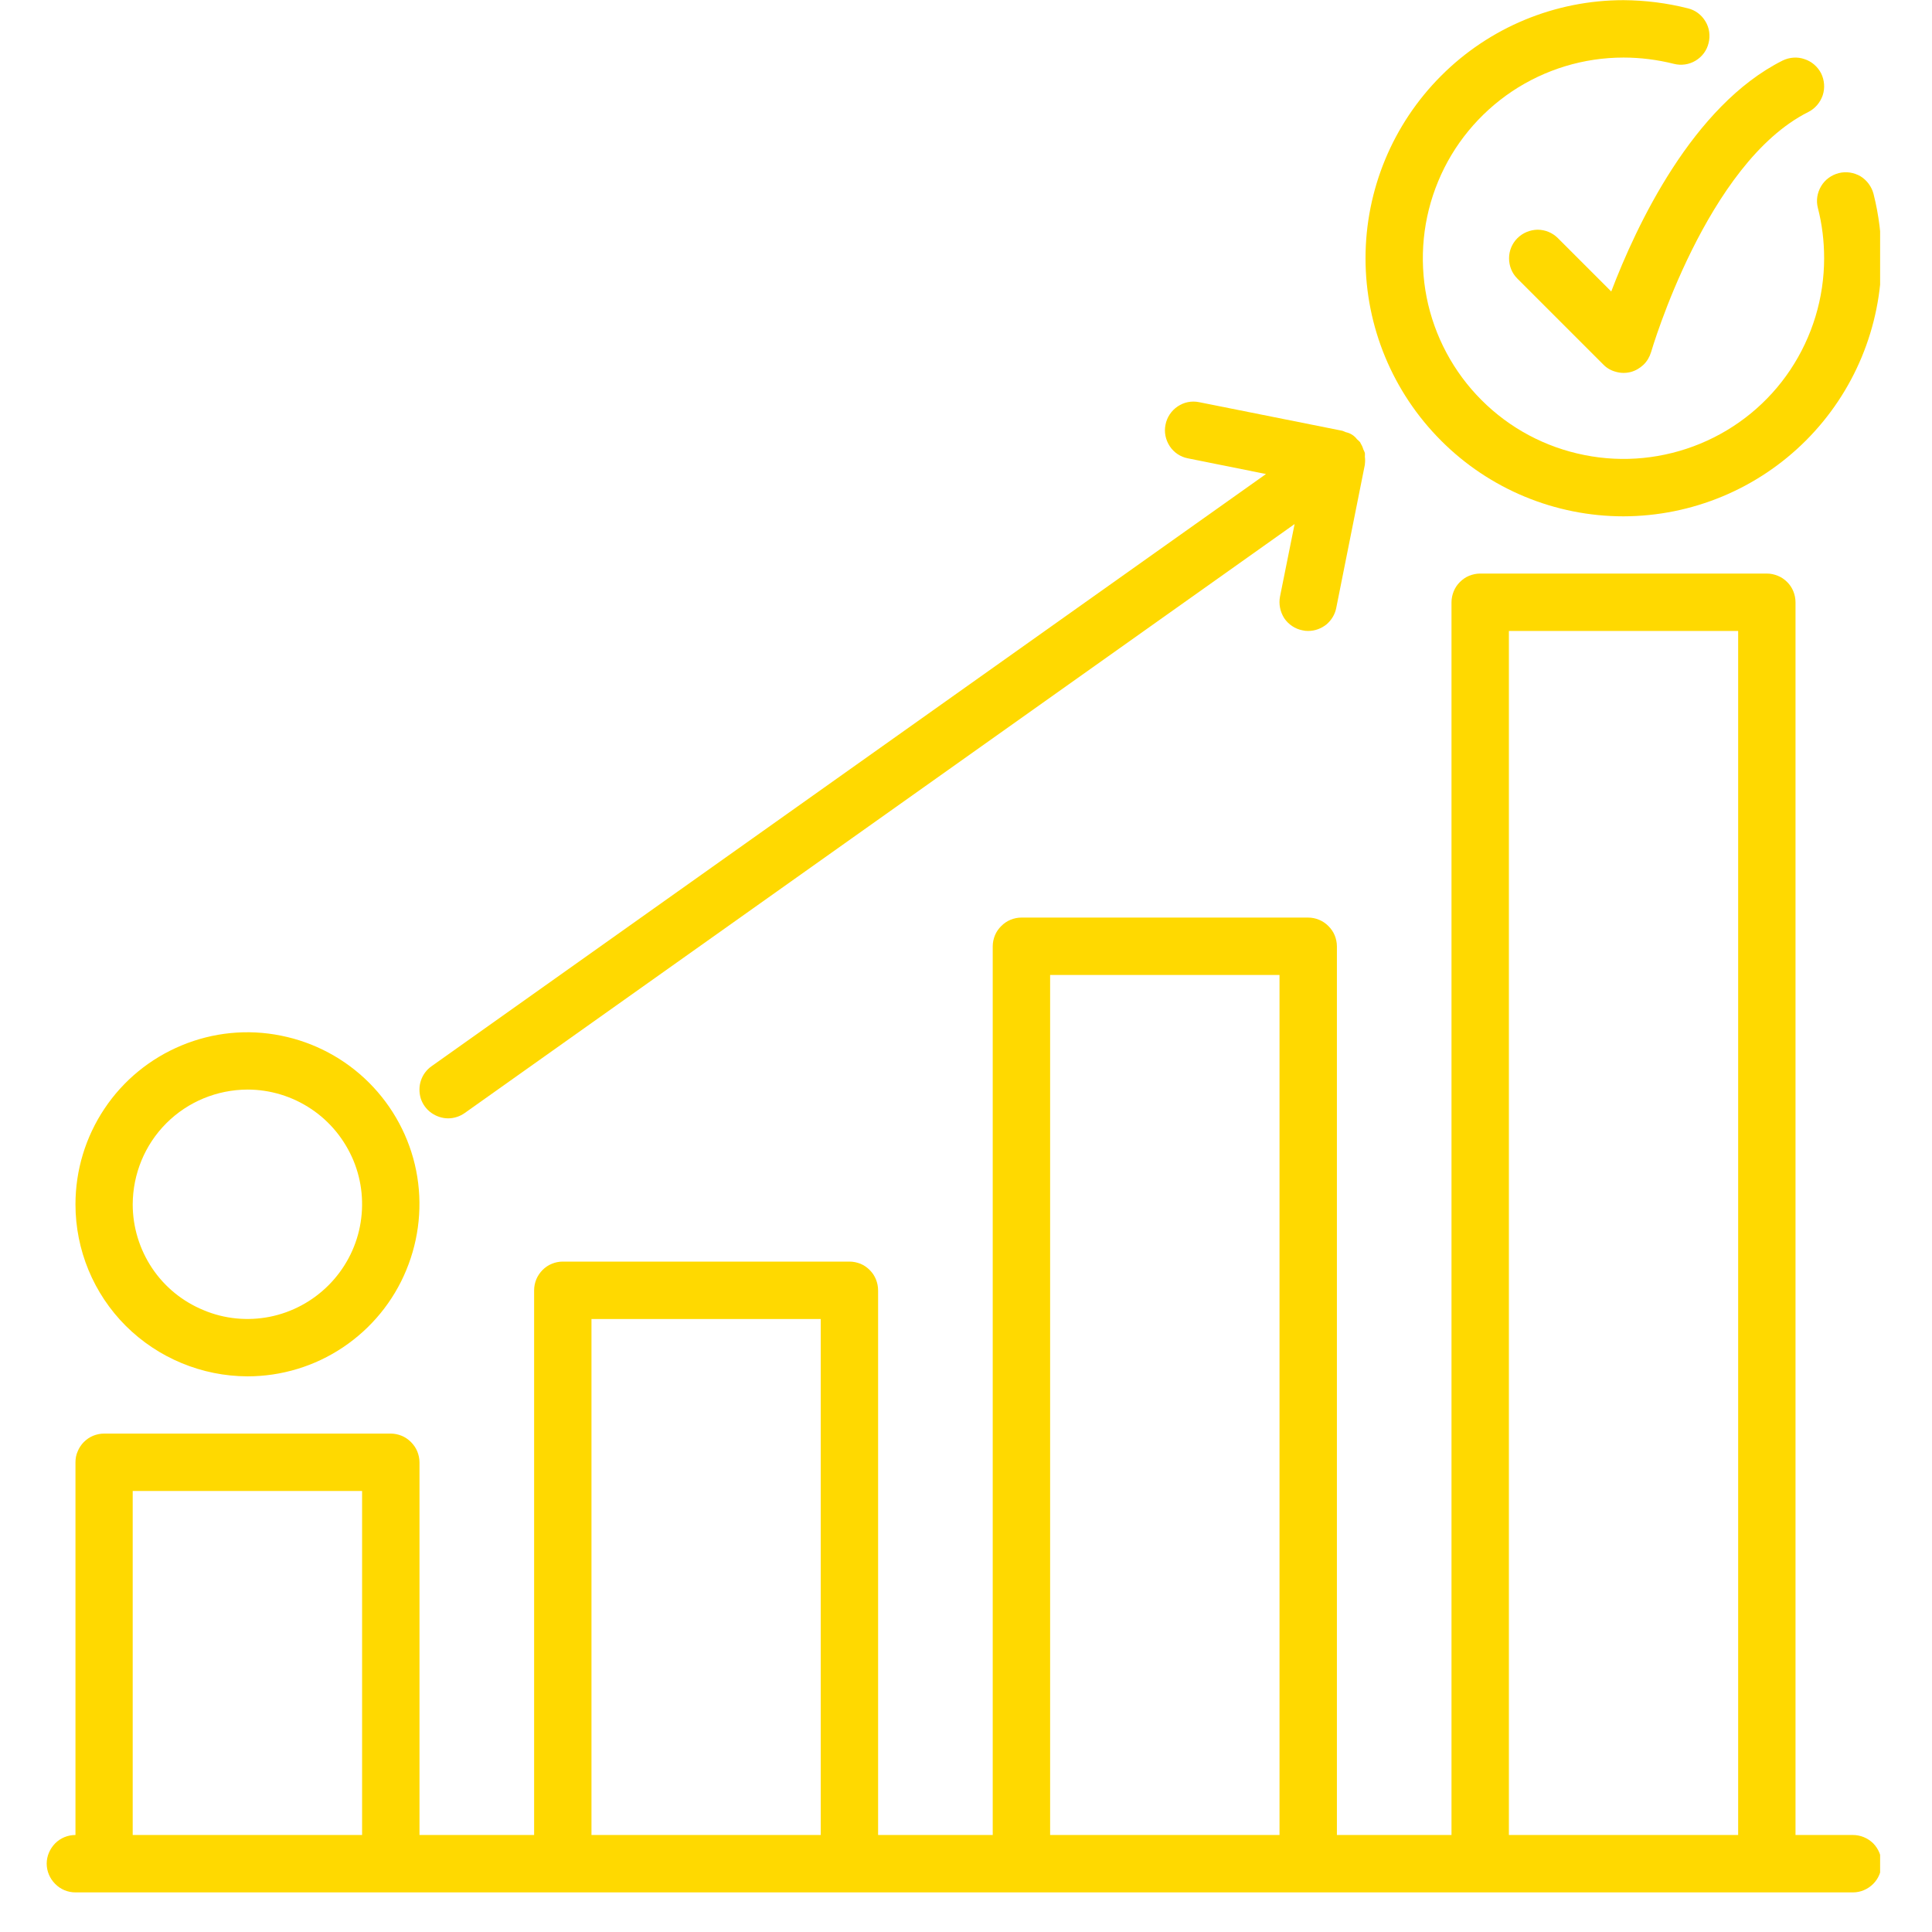 <svg xmlns="http://www.w3.org/2000/svg" xmlns:xlink="http://www.w3.org/1999/xlink" width="64" zoomAndPan="magnify" viewBox="0 0 48 48" height="64" preserveAspectRatio="xMidYMid meet" version="1.0"><defs><clipPath id="05d4fe5767"><path d="M 1.16 25 L 11 25 L 11 35 L 1.16 35 Z M 1.16 25 " clip-rule="nonzero"/></clipPath><clipPath id="539ad3442f"><path d="M 33 0 L 46.711 0 L 46.711 13 L 33 13 Z M 33 0 " clip-rule="nonzero"/></clipPath><clipPath id="fc8ab8e356"><path d="M 1.16 14 L 46.711 14 L 46.711 47.02 L 1.16 47.02 Z M 1.16 14 " clip-rule="nonzero"/></clipPath></defs><g clip-path="url(#05d4fe5767)"><path fill="#ffd900" d="M 6.148 34.195 C 6.992 34.195 7.82 33.945 8.523 33.473 C 9.223 33.004 9.773 32.336 10.094 31.555 C 10.418 30.773 10.504 29.914 10.34 29.086 C 10.176 28.258 9.766 27.496 9.168 26.898 C 8.57 26.301 7.809 25.895 6.98 25.73 C 6.152 25.562 5.293 25.648 4.512 25.973 C 3.73 26.297 3.062 26.844 2.594 27.547 C 2.125 28.25 1.875 29.074 1.875 29.922 C 1.875 31.055 2.324 32.141 3.125 32.941 C 3.93 33.742 5.016 34.191 6.148 34.195 Z M 6.148 27.07 C 6.711 27.07 7.262 27.238 7.73 27.551 C 8.199 27.863 8.562 28.309 8.781 28.832 C 8.996 29.352 9.051 29.922 8.941 30.477 C 8.832 31.027 8.559 31.535 8.16 31.934 C 7.762 32.332 7.254 32.605 6.703 32.715 C 6.152 32.824 5.578 32.77 5.059 32.551 C 4.535 32.336 4.09 31.973 3.777 31.504 C 3.465 31.035 3.297 30.484 3.297 29.922 C 3.301 29.164 3.598 28.441 4.133 27.906 C 4.668 27.371 5.391 27.074 6.148 27.07 Z M 6.148 27.07 " fill-opacity="1" fill-rule="nonzero"/></g><path fill="#ffd900" d="M 38.703 5.914 C 38.57 5.781 38.387 5.707 38.199 5.707 C 38.012 5.711 37.832 5.785 37.699 5.918 C 37.566 6.051 37.492 6.23 37.492 6.418 C 37.492 6.605 37.562 6.785 37.695 6.918 L 39.832 9.055 C 39.918 9.145 40.027 9.207 40.148 9.238 C 40.27 9.273 40.395 9.273 40.516 9.242 C 40.633 9.211 40.742 9.148 40.832 9.062 C 40.922 8.977 40.984 8.867 41.02 8.75 C 41.035 8.703 42.395 4.047 44.93 2.781 C 45.098 2.695 45.223 2.547 45.285 2.367 C 45.344 2.188 45.328 1.992 45.246 1.824 C 45.16 1.656 45.012 1.527 44.832 1.469 C 44.656 1.406 44.461 1.422 44.289 1.504 C 42.051 2.625 40.656 5.602 40.031 7.242 Z M 38.703 5.914 " fill-opacity="1" fill-rule="nonzero"/><g clip-path="url(#539ad3442f)"><path fill="#ffd900" d="M 40.336 12.828 C 42.035 12.824 43.664 12.148 44.867 10.945 C 46.066 9.746 46.742 8.117 46.746 6.418 C 46.746 5.879 46.68 5.34 46.547 4.816 C 46.5 4.637 46.383 4.477 46.223 4.379 C 46.059 4.285 45.867 4.254 45.684 4.301 C 45.5 4.348 45.34 4.465 45.246 4.625 C 45.148 4.789 45.117 4.98 45.164 5.164 C 45.27 5.574 45.32 5.992 45.32 6.418 C 45.32 7.402 45.027 8.367 44.48 9.188 C 43.934 10.008 43.156 10.645 42.242 11.023 C 41.332 11.398 40.332 11.5 39.363 11.305 C 38.395 11.113 37.508 10.641 36.809 9.941 C 36.113 9.246 35.637 8.355 35.445 7.391 C 35.254 6.422 35.352 5.418 35.73 4.508 C 36.105 3.598 36.746 2.82 37.566 2.27 C 38.387 1.723 39.348 1.43 40.336 1.43 C 40.758 1.43 41.18 1.484 41.586 1.586 C 41.77 1.633 41.965 1.605 42.125 1.508 C 42.289 1.41 42.406 1.254 42.449 1.07 C 42.496 0.887 42.469 0.691 42.371 0.531 C 42.273 0.367 42.117 0.25 41.934 0.207 C 41.41 0.074 40.875 0.008 40.336 0.004 C 38.637 0.004 37.004 0.68 35.805 1.883 C 34.602 3.086 33.926 4.715 33.926 6.418 C 33.926 8.117 34.602 9.746 35.805 10.949 C 37.004 12.152 38.637 12.828 40.336 12.828 Z M 40.336 12.828 " fill-opacity="1" fill-rule="nonzero"/></g><path fill="#ffd900" d="M 11.133 27.785 C 11.281 27.785 11.426 27.738 11.547 27.652 L 32.164 13.02 L 31.801 14.824 C 31.766 15.008 31.805 15.199 31.906 15.359 C 32.012 15.516 32.176 15.625 32.359 15.66 C 32.406 15.672 32.453 15.676 32.5 15.676 C 32.668 15.676 32.824 15.617 32.953 15.516 C 33.078 15.41 33.168 15.266 33.199 15.102 L 33.91 11.543 C 33.91 11.539 33.91 11.535 33.91 11.531 C 33.918 11.469 33.918 11.41 33.91 11.348 C 33.914 11.316 33.91 11.285 33.91 11.254 C 33.898 11.223 33.887 11.191 33.871 11.164 C 33.855 11.105 33.828 11.051 33.797 11 L 33.793 10.988 C 33.77 10.961 33.742 10.938 33.715 10.914 C 33.648 10.824 33.551 10.762 33.438 10.738 C 33.41 10.727 33.383 10.715 33.352 10.703 L 29.793 9.992 C 29.605 9.953 29.414 9.992 29.258 10.098 C 29.102 10.203 28.992 10.367 28.957 10.551 C 28.918 10.734 28.957 10.926 29.062 11.086 C 29.164 11.242 29.328 11.352 29.512 11.387 L 31.453 11.777 L 10.719 26.492 C 10.598 26.578 10.504 26.703 10.457 26.848 C 10.41 26.988 10.41 27.145 10.453 27.289 C 10.5 27.434 10.59 27.559 10.715 27.648 C 10.836 27.734 10.984 27.785 11.133 27.785 Z M 11.133 27.785 " fill-opacity="1" fill-rule="nonzero"/><g clip-path="url(#fc8ab8e356)"><path fill="#ffd900" d="M 46.035 45.59 L 44.609 45.59 L 44.609 14.965 C 44.609 14.871 44.59 14.777 44.555 14.691 C 44.52 14.605 44.469 14.527 44.402 14.461 C 44.336 14.395 44.258 14.34 44.168 14.305 C 44.082 14.27 43.992 14.25 43.898 14.25 L 36.773 14.25 C 36.68 14.25 36.59 14.27 36.5 14.305 C 36.414 14.34 36.336 14.395 36.27 14.461 C 36.203 14.527 36.152 14.605 36.117 14.691 C 36.082 14.777 36.062 14.871 36.062 14.965 L 36.062 45.59 L 33.215 45.59 L 33.215 23.512 C 33.215 23.418 33.195 23.324 33.16 23.238 C 33.125 23.152 33.07 23.074 33.004 23.008 C 32.938 22.941 32.859 22.887 32.773 22.852 C 32.688 22.816 32.594 22.797 32.5 22.797 L 25.379 22.797 C 25.285 22.797 25.191 22.816 25.105 22.852 C 25.02 22.887 24.941 22.941 24.875 23.008 C 24.809 23.074 24.754 23.152 24.719 23.238 C 24.684 23.324 24.664 23.418 24.664 23.512 L 24.664 45.59 L 21.816 45.59 L 21.816 32.059 C 21.816 31.965 21.797 31.871 21.762 31.785 C 21.727 31.699 21.676 31.621 21.609 31.555 C 21.543 31.488 21.465 31.434 21.379 31.398 C 21.289 31.363 21.199 31.344 21.105 31.344 L 13.98 31.344 C 13.887 31.344 13.797 31.363 13.711 31.398 C 13.621 31.434 13.543 31.488 13.477 31.555 C 13.414 31.621 13.359 31.699 13.324 31.785 C 13.289 31.871 13.27 31.965 13.27 32.059 L 13.27 45.59 L 10.422 45.59 L 10.422 36.332 C 10.422 36.238 10.402 36.145 10.367 36.059 C 10.332 35.973 10.277 35.895 10.211 35.828 C 10.145 35.762 10.066 35.707 9.98 35.672 C 9.895 35.637 9.801 35.617 9.707 35.617 L 2.586 35.617 C 2.492 35.617 2.398 35.637 2.312 35.672 C 2.227 35.707 2.148 35.762 2.082 35.828 C 2.016 35.895 1.965 35.973 1.93 36.059 C 1.891 36.145 1.875 36.238 1.875 36.332 L 1.875 45.59 C 1.684 45.59 1.504 45.664 1.371 45.797 C 1.238 45.934 1.16 46.113 1.16 46.301 C 1.16 46.492 1.238 46.672 1.371 46.805 C 1.504 46.941 1.684 47.016 1.875 47.016 L 46.035 47.016 C 46.223 47.016 46.402 46.941 46.539 46.805 C 46.672 46.672 46.746 46.492 46.746 46.301 C 46.746 46.113 46.672 45.934 46.539 45.797 C 46.402 45.664 46.223 45.59 46.035 45.59 Z M 37.488 15.676 L 43.184 15.676 L 43.184 45.59 L 37.488 45.59 Z M 26.09 24.223 L 31.789 24.223 L 31.789 45.59 L 26.09 45.59 Z M 14.695 32.77 L 20.391 32.77 L 20.391 45.59 L 14.695 45.59 Z M 3.297 37.043 L 8.996 37.043 L 8.996 45.59 L 3.297 45.59 Z M 3.297 37.043 " fill-opacity="1" fill-rule="nonzero"/></g></svg>